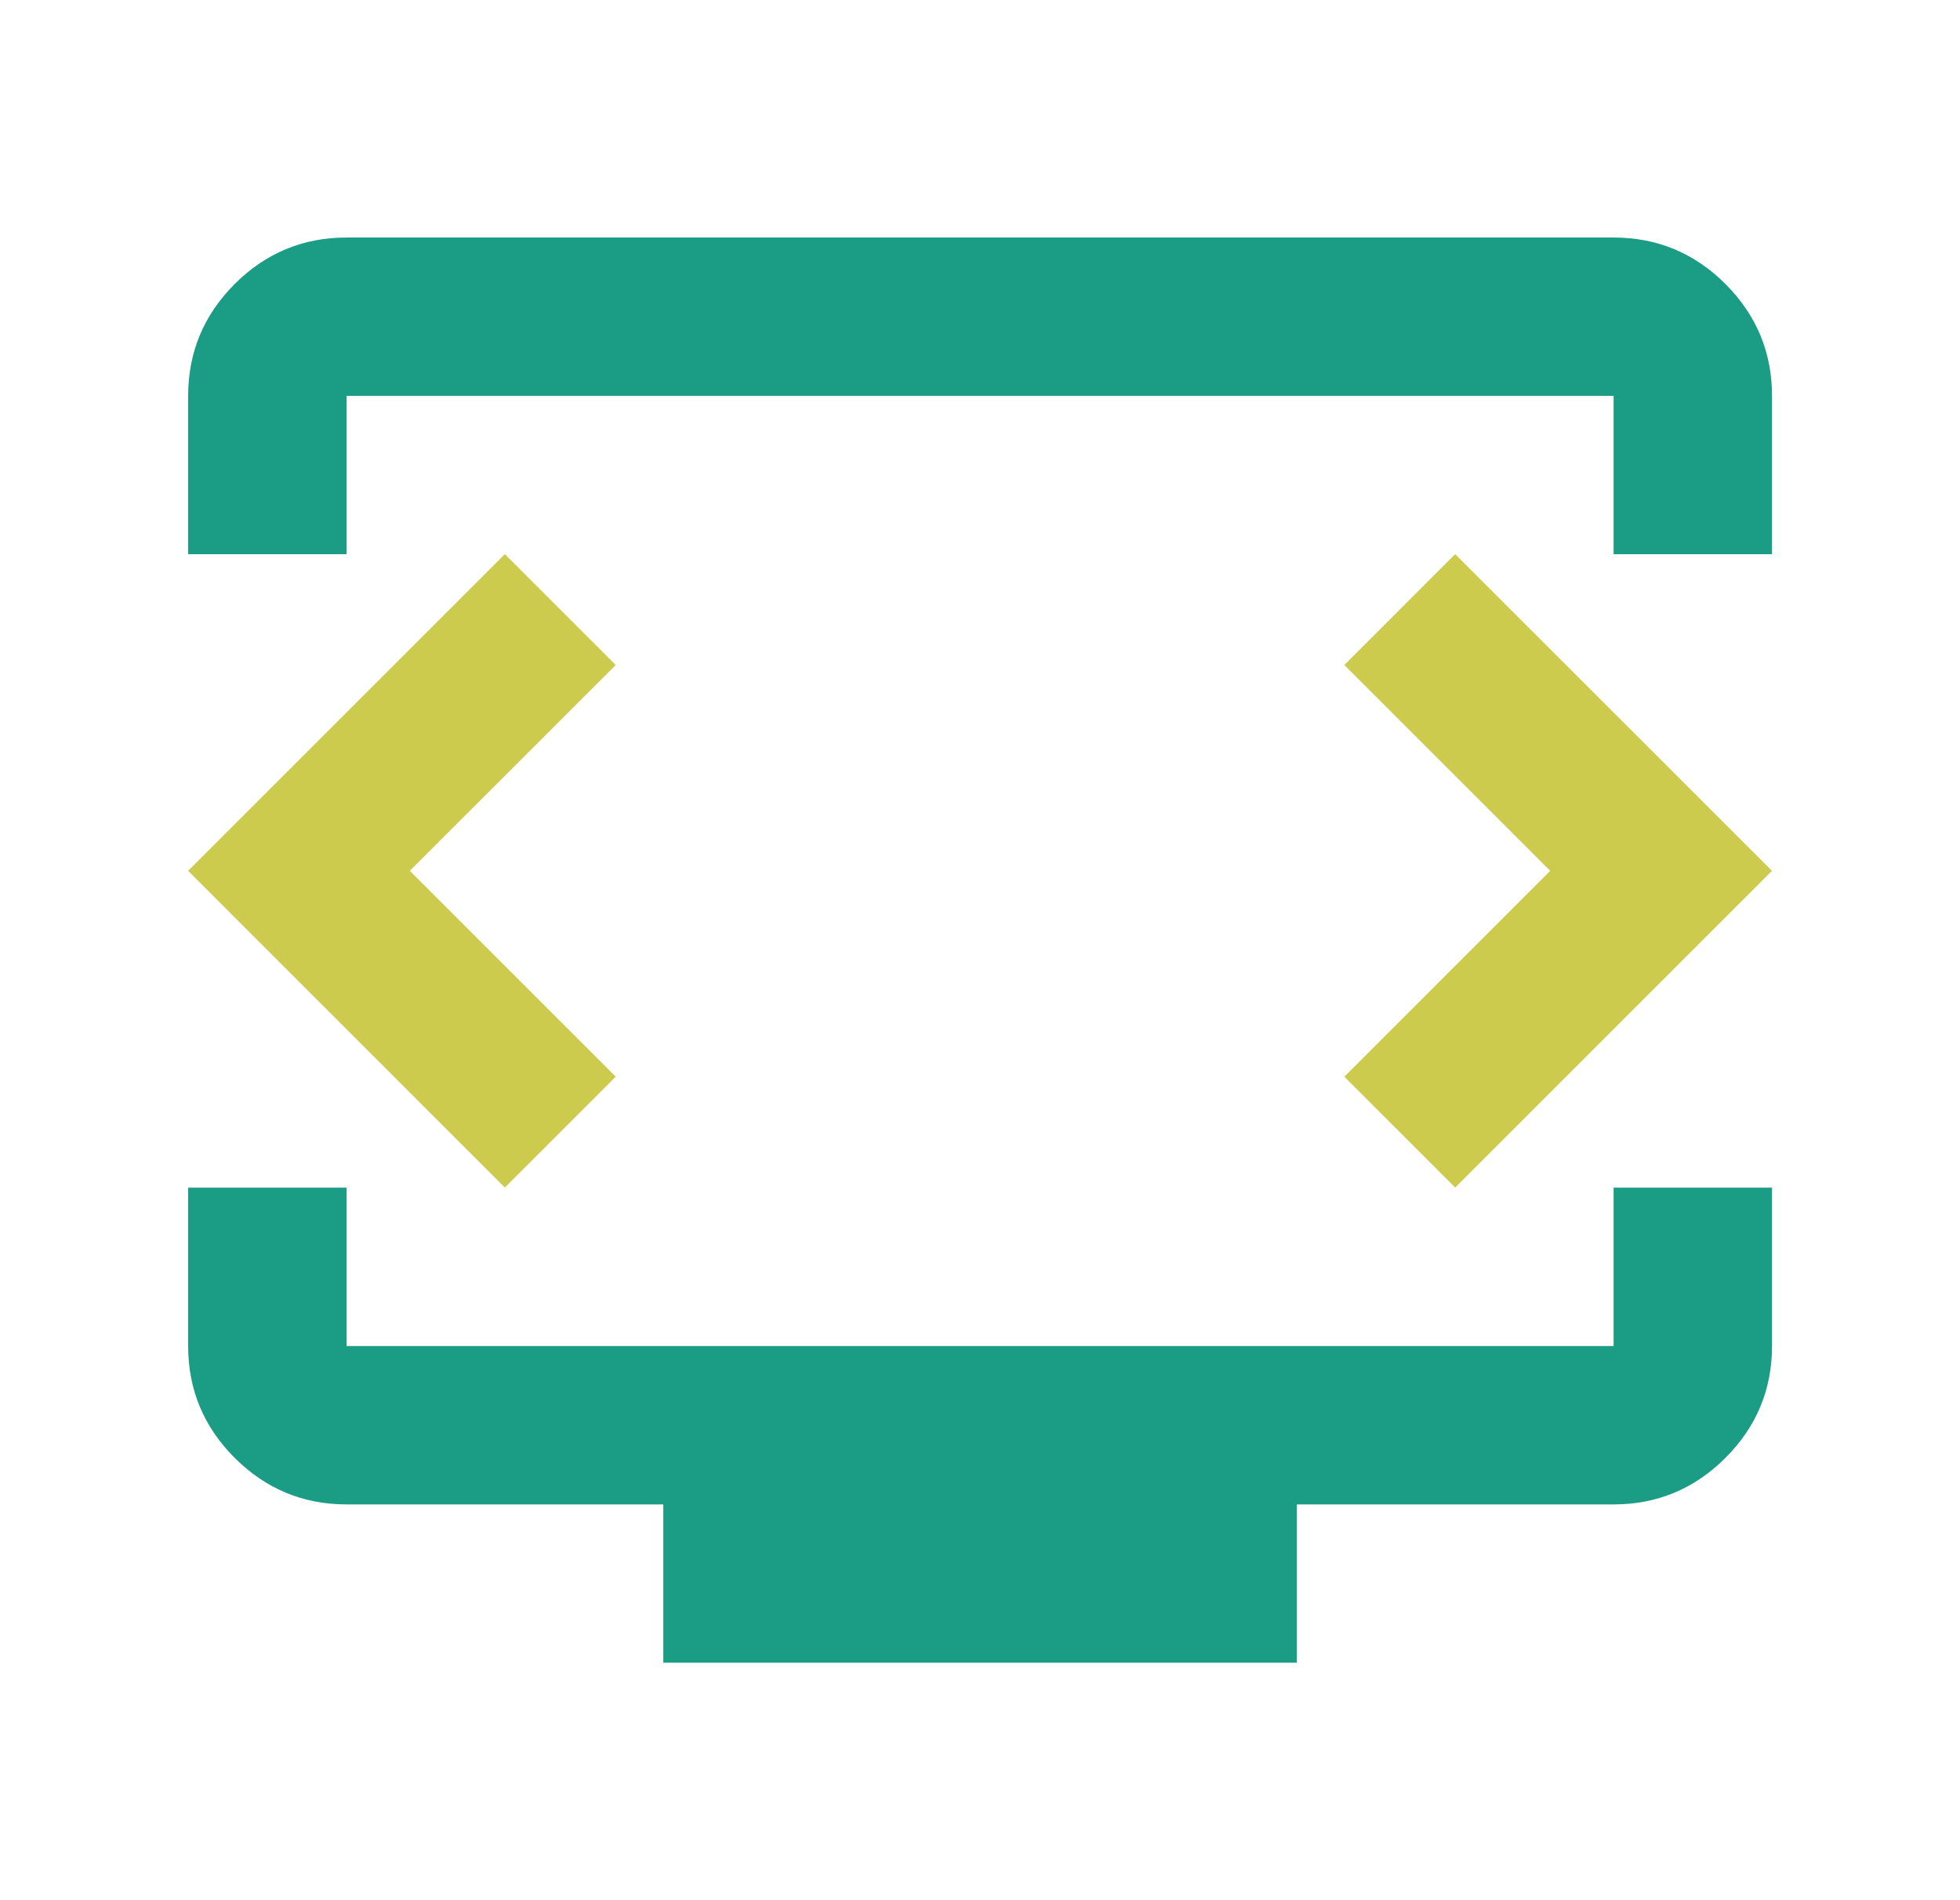 <svg xmlns="http://www.w3.org/2000/svg" width="33" height="32" viewBox="0 0 33 32" fill="none"><mask id="mask0_2278_5176" style="mask-type:alpha" maskUnits="userSpaceOnUse" x="0" y="0" width="33" height="32"><rect x="0.5" width="32" height="32" fill="#D9D9D9"></rect></mask><g mask="url(#mask0_2278_5176)"><path d="M10.367 11.199L6.9 14.665L10.367 18.132L8.5 19.999L3.167 14.665L8.5 9.332L10.367 11.199Z" fill="#CDCB4E"></path><path d="M22.634 18.132L26.1 14.665L22.634 11.199L24.5 9.332L29.834 14.665L24.5 19.999L22.634 18.132Z" fill="#CDCB4E"></path><path d="M11.168 28.001V25.335H5.835C5.101 25.335 4.474 25.073 3.951 24.551C3.429 24.029 3.168 23.401 3.168 22.668V20.001H5.835V22.668H27.168V20.001H29.835V22.668C29.835 23.401 29.573 24.029 29.051 24.551C28.529 25.073 27.901 25.335 27.168 25.335H21.835V28.001H11.168Z" fill="#1B9C85"></path><path d="M3.168 9.333V9.332V6.667C3.168 5.933 3.429 5.306 3.951 4.783C4.474 4.261 5.101 4 5.835 4H27.168C27.901 4 28.529 4.261 29.051 4.783C29.573 5.306 29.835 5.933 29.835 6.667V9.332V9.333H27.168V9.332V6.667H5.835V9.332V9.333H3.168Z" fill="#1B9C85"></path></g></svg>